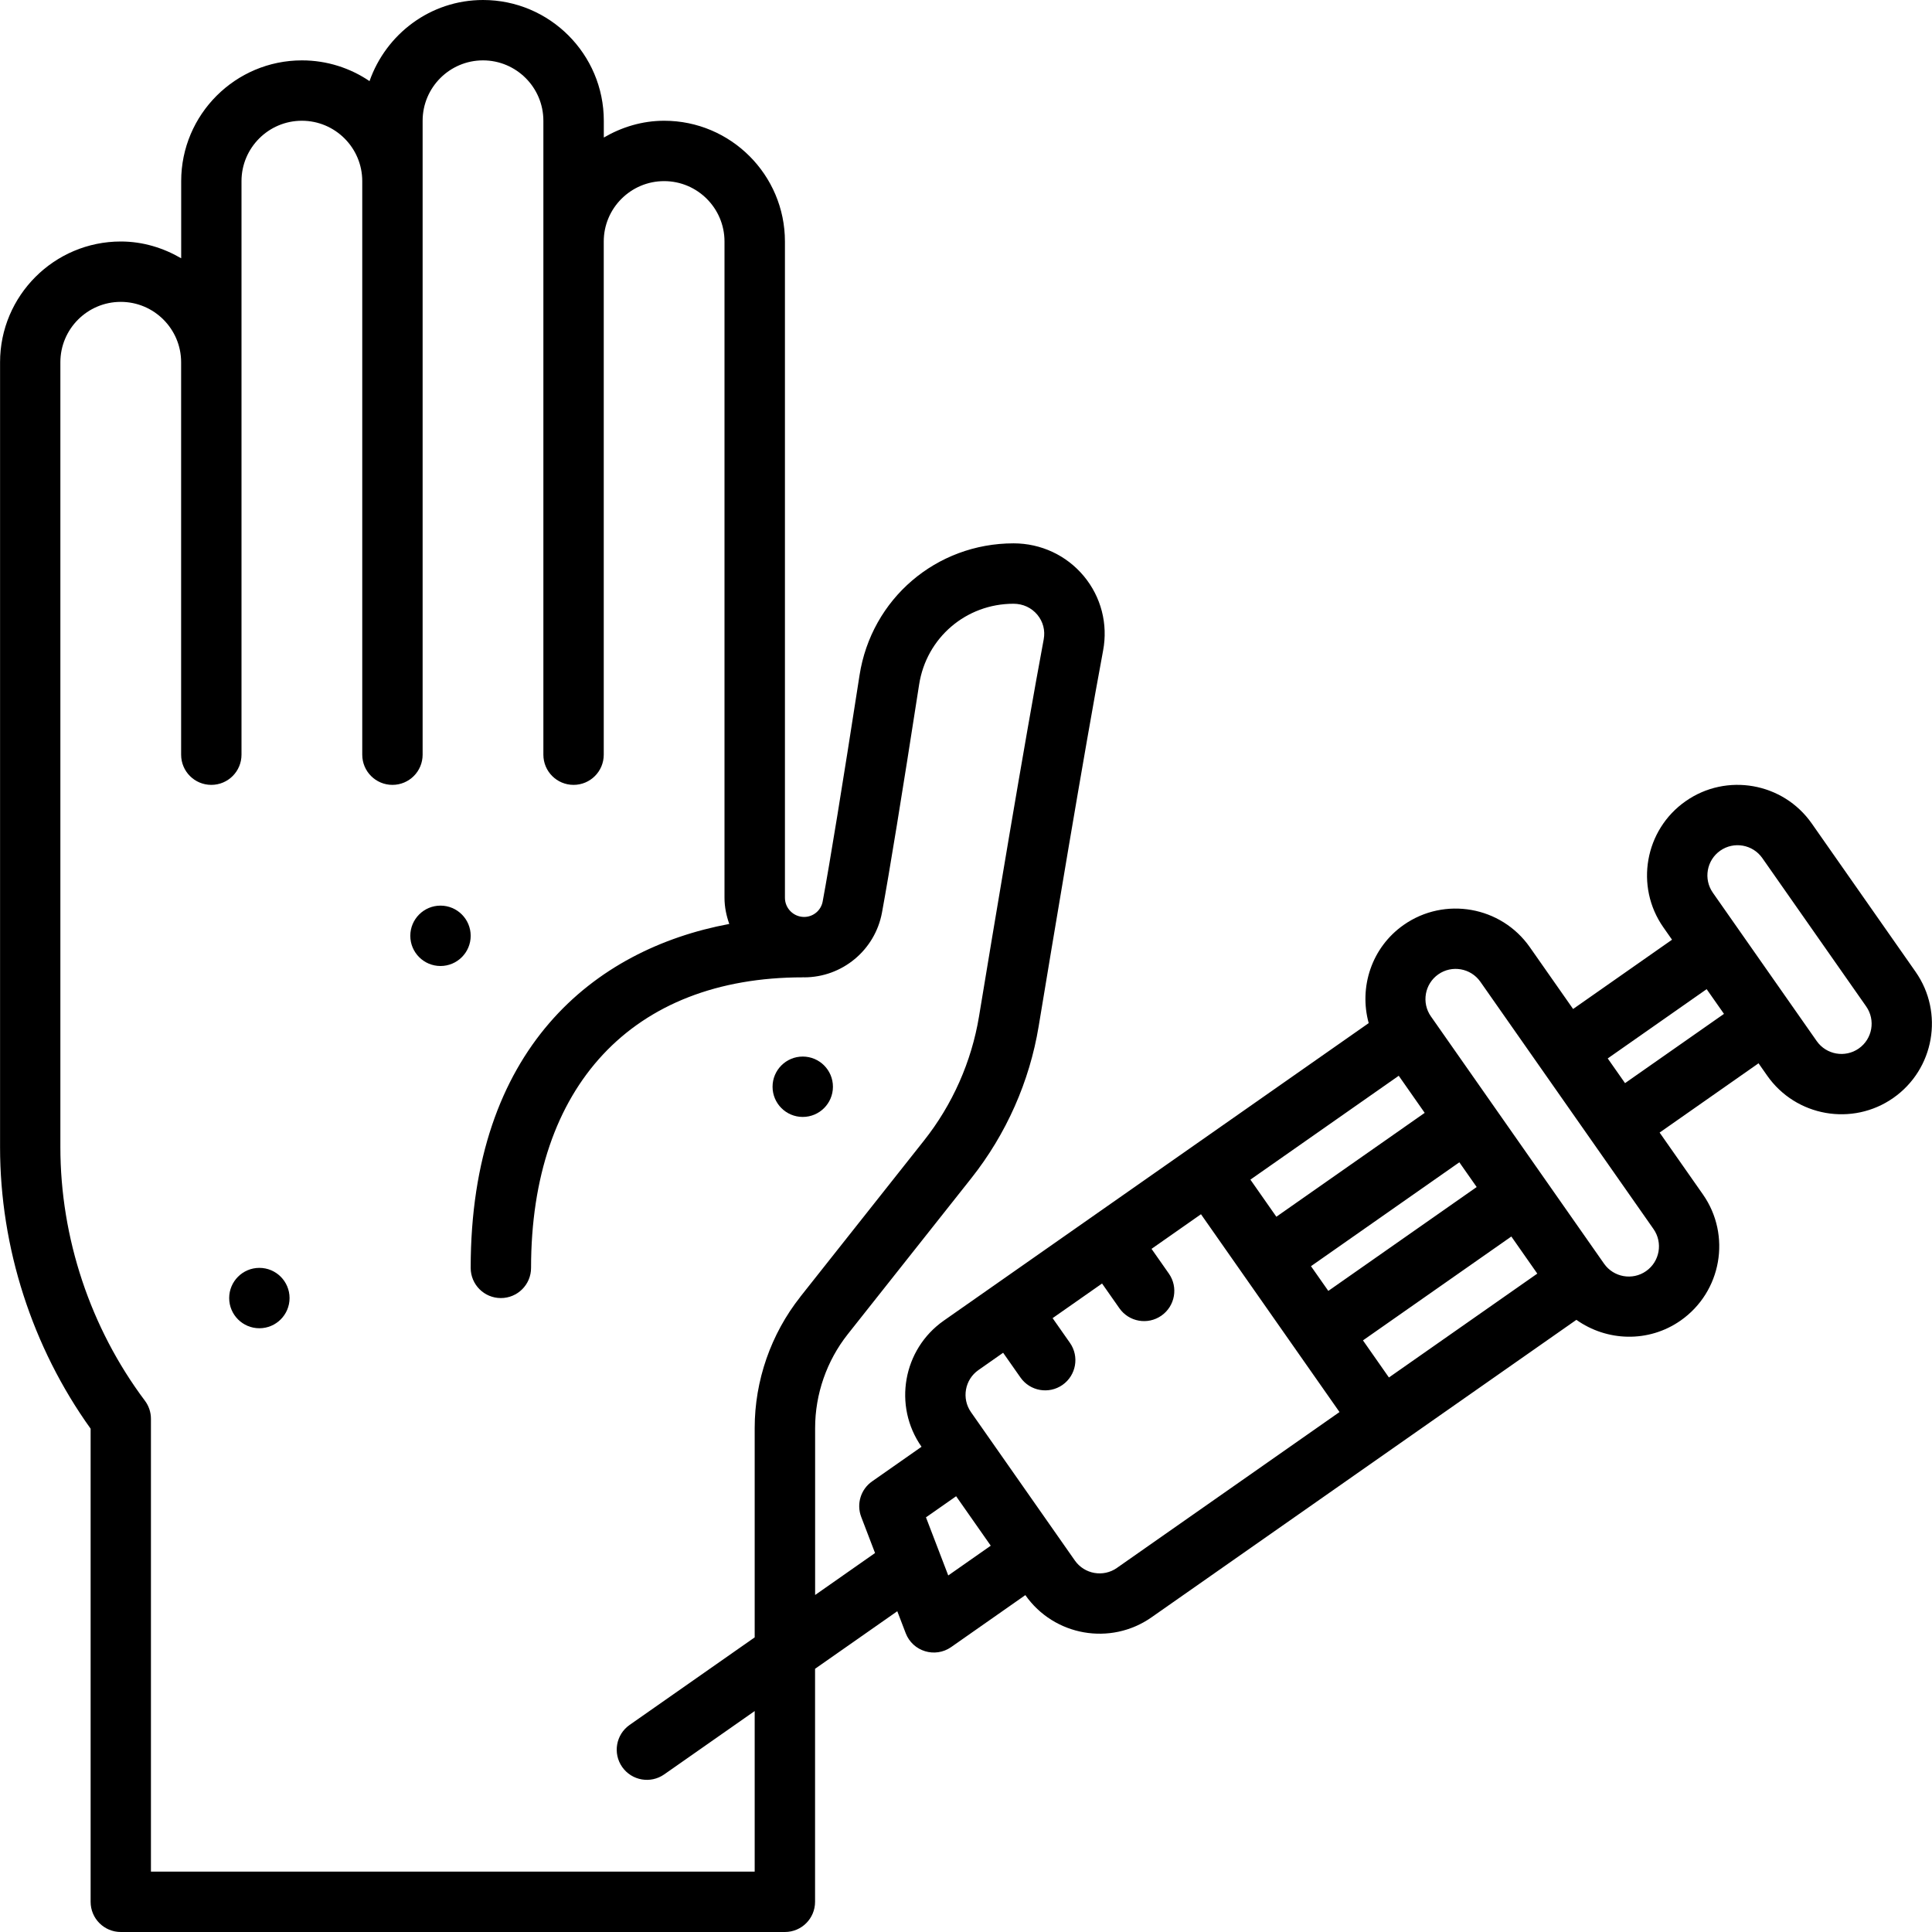 <?xml version="1.0" encoding="UTF-8"?>
<svg xmlns="http://www.w3.org/2000/svg" id="uuid-d5a4bd98-4696-46b3-ad11-4e95f7d774f8" height="250" viewBox="0 0 64 64" width="250">
  <circle cx="26.592" cy="36" r="1"/>
  <circle cx="14.592" cy="31" r="1"/>
  <circle cx="8.592" cy="43" r="1"/>
  <path d="m63.457 32.193-3.441-4.915c-.949-1.355-2.823-1.686-4.178-.737s-1.686 2.823-.737 4.178l.287.41-3.277 2.295-1.434-2.048c-.949-1.355-2.823-1.686-4.178-.737-1.066.747-1.486 2.064-1.159 3.253l-14.076 9.856c-1.355.949-1.686 2.823-.737 4.178l-1.638 1.147c-.376.263-.524.748-.36 1.177l.458 1.196-1.985 1.39v-5.533c0-1.121.384-2.224 1.08-3.104l4.096-5.172c1.155-1.459 1.927-3.198 2.229-5.029.438-2.648 1.52-9.163 2.135-12.449.165-.878-.066-1.774-.636-2.461-.574-.692-1.423-1.089-2.329-1.089-2.564 0-4.711 1.839-5.104 4.371-.57 3.673-.98 6.194-1.221 7.494-.055.296-.313.511-.614.511-.351 0-.636-.285-.636-.635v-21.74c0-2.206-1.794-4-4-4-.732 0-1.409.212-2 .556v-.556c0-2.206-1.794-4-4-4-1.744 0-3.214 1.128-3.761 2.687-.639-.433-1.41-.687-2.239-.687-2.206 0-4 1.794-4 4v2.556c-.591-.344-1.268-.556-2-.556-2.206 0-4 1.794-4 4v26c0 3.326 1.063 6.625 3 9.327v15.673c0 .553.447 1 1 1h21.998c.553 0 1-.447 1-1v-7.719l2.724-1.907.278.726c.233.608.974.834 1.507.461l2.457-1.721c.949 1.355 2.823 1.686 4.178.737l14.076-9.856c1.005.714 2.387.77 3.454.023 1.355-.949 1.686-2.823.737-4.178l-1.434-2.048 3.277-2.295.287.41c.949 1.355 2.823 1.686 4.178.737s1.686-2.823.737-4.178zm-36.945 10.766c-.975 1.232-1.512 2.775-1.512 4.345v6.936l-4.144 2.901c-.452.317-.562.94-.246 1.392.317.453.94.563 1.393.246l2.997-2.098v5.319h-20v-15c0-.217-.07-.427-.2-.6-1.806-2.408-2.8-5.392-2.8-8.4v-26c0-1.103.897-2 2-2s2 .897 2 2v13c0 .553.447 1 1 1s1-.447 1-1v-19c0-1.103.897-2 2-2s2 .897 2 2v19c0 .553.447 1 1 1s1-.447 1-1v-21c0-1.103.897-2 2-2s2 .897 2 2v21c0 .553.447 1 1 1s1-.447 1-1v-17c0-1.103.897-2 2-2s2 .897 2 2v21.741c0 .305.062.594.158.866-4.482.837-8.566 4.128-8.566 11.393 0 .553.447 1 1 1s1-.447 1-1c0-6.026 3.364-9.624 9-9.624l.015-.003c.01 0 .019.003.029.003 1.266 0 2.351-.903 2.581-2.147.243-1.318.657-3.859 1.23-7.551.24-1.552 1.556-2.678 3.127-2.678.313 0 .594.13.79.365.19.23.265.52.21.815-.62 3.306-1.705 9.838-2.143 12.492-.248 1.497-.878 2.92-1.824 4.113l-4.096 5.173zm19.823-7.323.86 1.229-4.914 3.441-.86-1.229zm2.008 2.867.574.819-4.915 3.441-.574-.819 4.914-3.441zm-16.931 13.686-.738-1.925.999-.699 1.147 1.638zm5.587-.249c-.452.316-1.076.206-1.393-.246l-3.441-4.915c-.316-.452-.206-1.077.246-1.393l.819-.574.574.819c.317.453.94.562 1.393.246.452-.317.563-.94.246-1.393l-.574-.819 1.638-1.147.574.819c.317.453.94.562 1.393.245.452-.317.563-.94.246-1.393l-.574-.819 1.638-1.147 4.589 6.553-7.372 5.162zm9.011-6.309-.86-1.229 4.915-3.441.86 1.229zm8.519-3.524c-.451.316-1.075.206-1.392-.245l-.002-.003-5.733-8.188v-.002h-.002c-.316-.453-.205-1.077.246-1.393.452-.316 1.076-.206 1.393.246l5.736 8.192c.316.452.206 1.077-.246 1.393zm-.697-6.226-.574-.819 3.277-2.295.574.819-3.277 2.294zm7.742-1.148c-.452.316-1.076.206-1.393-.246l-3.441-4.915c-.316-.452-.206-1.077.246-1.393s1.076-.206 1.393.246l3.441 4.915c.316.452.206 1.077-.246 1.393z"/>
</svg>
